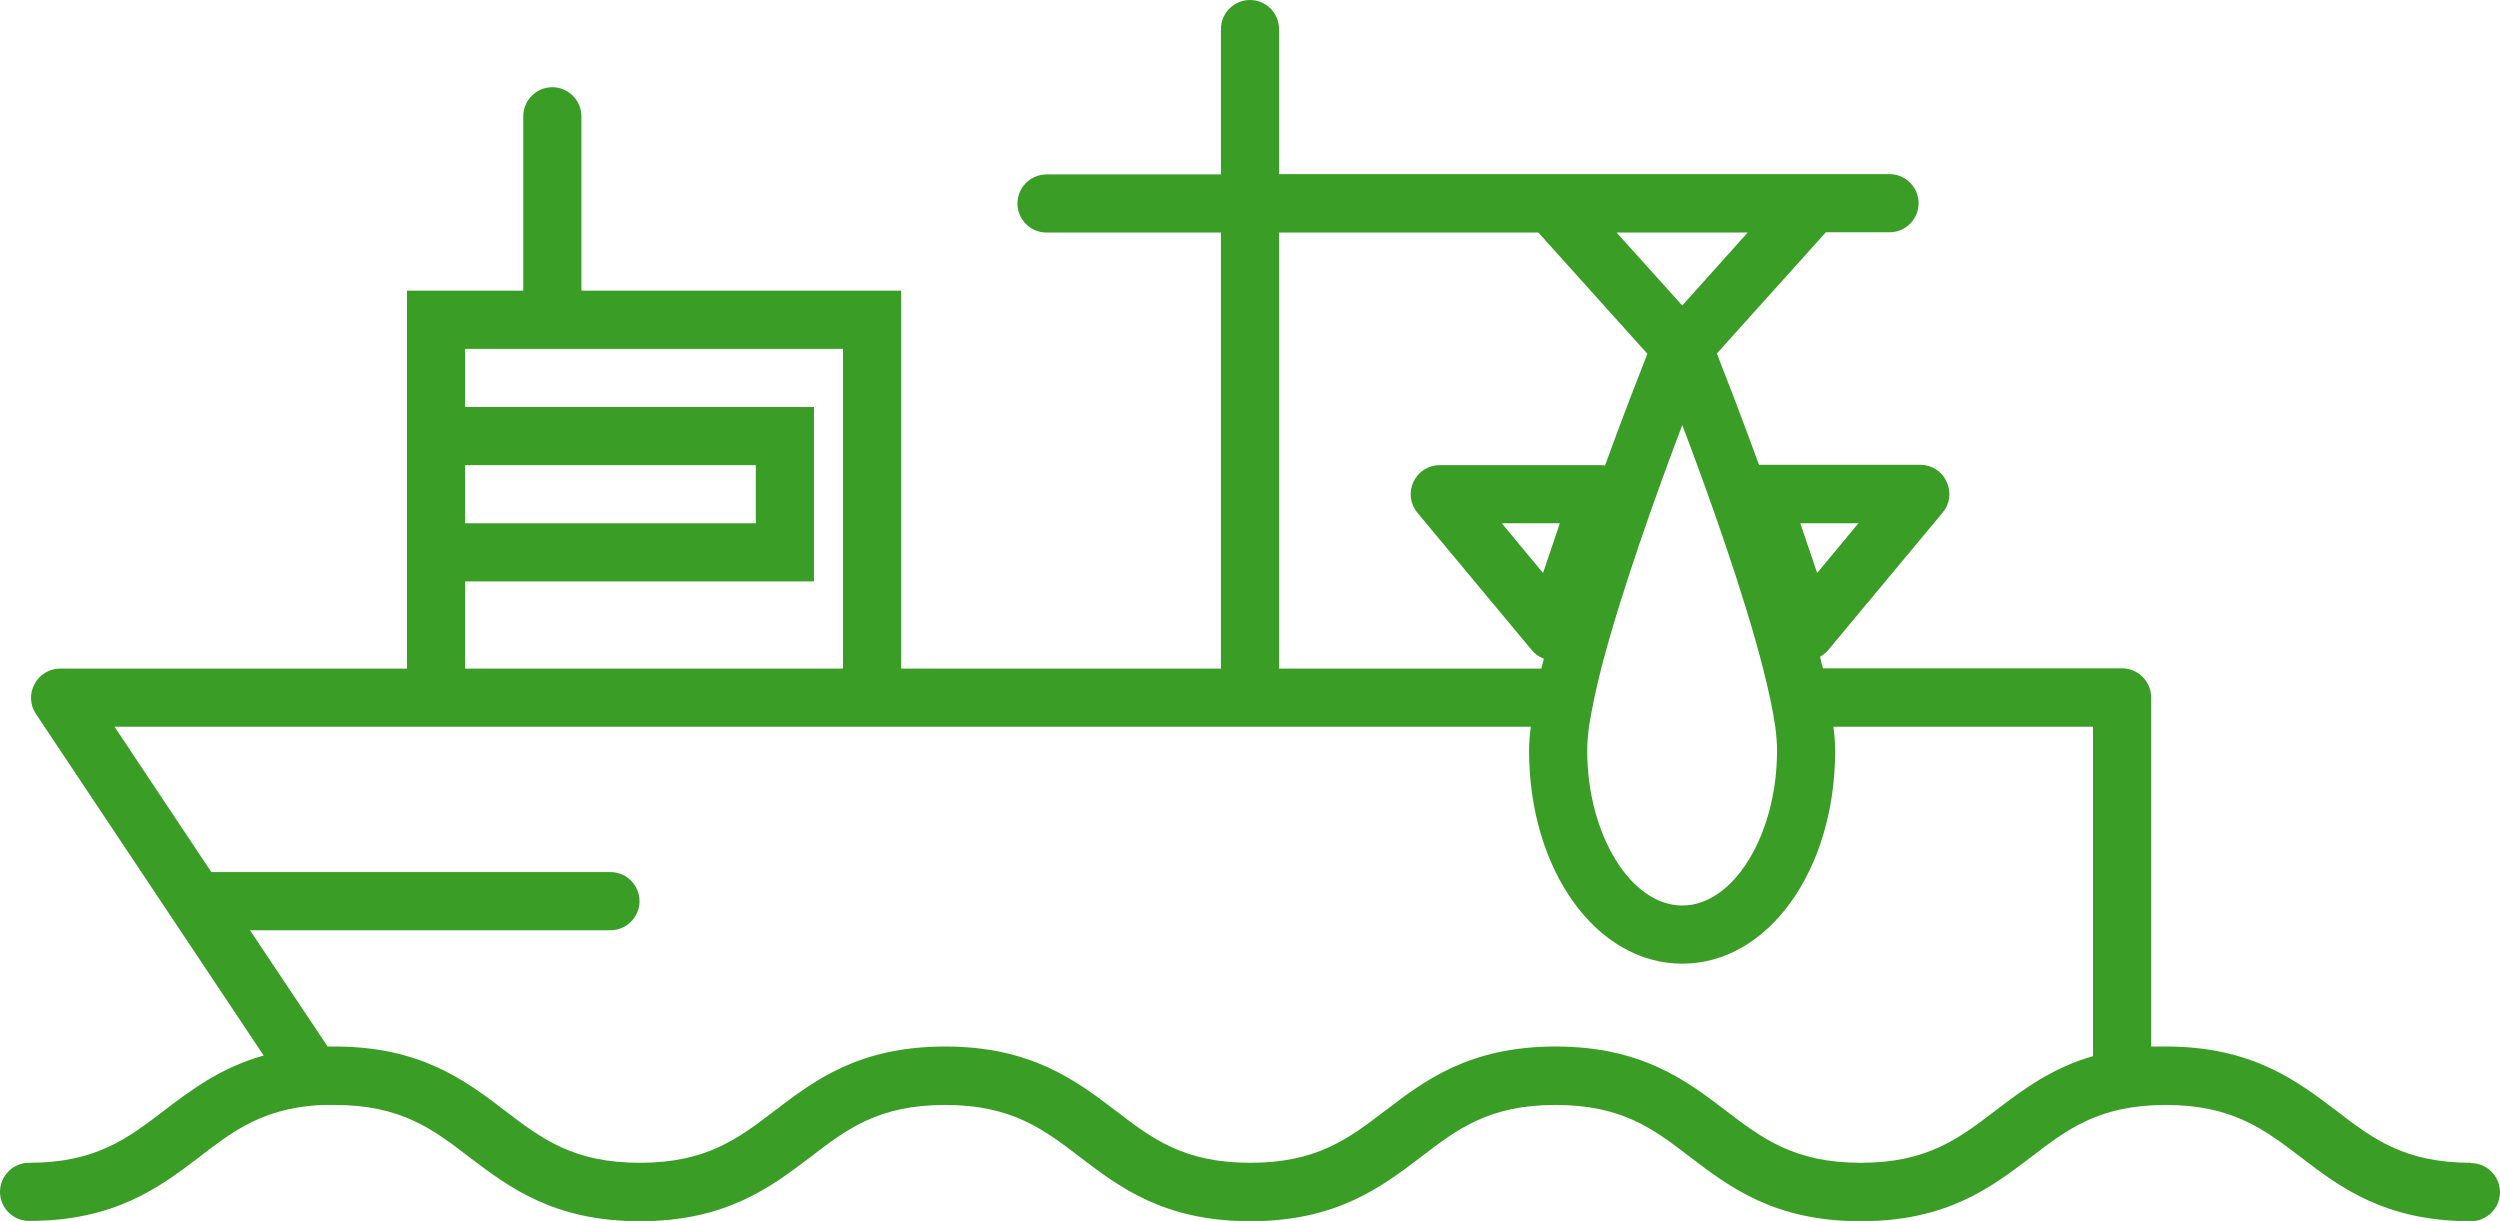 <?xml version="1.0" encoding="UTF-8"?>
<svg xmlns="http://www.w3.org/2000/svg" viewBox="0 0 86 42">
  <g>
    <path fill="#399d26" d="M85,40c-2.29,0-3.38-.83-4.64-1.8-1.36-1.03-2.9-2.2-5.86-2.2-.17,0-.34,0-.5,0v-12.01c0-.55-.45-1-1-1h-10.29c-.04-.13-.07-.26-.1-.4.11-.06.21-.14.29-.24l3.93-4.72c.25-.3.3-.71.13-1.06-.16-.36-.51-.58-.9-.58h-5.55c-.6-1.64-1.14-3.04-1.45-3.83l3.75-4.17h2.19c.55,0,1-.45,1-1s-.45-1-1-1h-21V1c0-.55-.45-1-1-1s-1,.45-1,1v5h-6c-.55,0-1,.45-1,1s.45,1,1,1h6v15h-11v-13h-11v-6c0-.55-.45-1-1-1s-1,.45-1,1v6h-4v13H2.07c-.37,0-.71.2-.88.53-.18.32-.16.72.04,1.02l7.84,11.76c-1.49.42-2.5,1.19-3.42,1.89-1.27.97-2.36,1.8-4.65,1.8-.55,0-1,.45-1,1s.45,1,1,1c2.96,0,4.5-1.17,5.86-2.2,1.06-.82,2-1.53,3.64-1.74.23-.03.49-.05.76-.05.08,0,.16,0,.25,0,2.28,0,3.38.83,4.64,1.8,1.36,1.03,2.9,2.2,5.86,2.2s4.5-1.17,5.86-2.2c1.26-.97,2.35-1.8,4.64-1.8s3.38.83,4.65,1.8c1.35,1.03,2.89,2.2,5.85,2.2s4.5-1.17,5.86-2.2c1.26-.97,2.35-1.8,4.64-1.8s3.38.83,4.64,1.8c1.36,1.03,2.89,2.2,5.86,2.2s4.49-1.17,5.85-2.2c1.26-.97,2.36-1.8,4.64-1.8s3.38.83,4.65,1.8c1.35,1.03,2.89,2.2,5.85,2.2.55,0,1-.45,1-1s-.45-1-1-1ZM63.93,18l-1.42,1.71-.58-1.71h2ZM60.65,23c.19.75.34,1.43.42,2,.04.31.06.58.06.82,0,2.89-1.49,5.33-3.26,5.33s-3.27-2.44-3.27-5.33c0-.24.02-.51.06-.82.09-.57.23-1.25.42-2,.66-2.55,1.85-5.9,2.79-8.38.94,2.48,2.13,5.83,2.78,8.38ZM60.12,8l-2.25,2.51-2.26-2.51h4.51ZM44,8h8.92l3.75,4.17c-.31.79-.86,2.2-1.46,3.85-.05-.02-.1-.02-.15-.02h-5.53c-.39,0-.74.22-.91.58-.16.35-.11.76.14,1.06l3.93,4.72c.11.14.26.24.42.3-.03.12-.06.23-.09.34h-9.02v-15ZM53.66,18l-.58,1.71-1.42-1.71h2ZM16,16h10v2h-10v-2ZM16,20h12v-6h-12v-2h13v11h-13v-3ZM68.65,38.2c-1.27.97-2.36,1.8-4.64,1.8s-3.38-.83-4.65-1.8c-1.35-1.03-2.89-2.2-5.85-2.2s-4.5,1.17-5.85,2.2c-1.27.97-2.36,1.8-4.65,1.8s-3.38-.83-4.64-1.8c-1.36-1.03-2.9-2.2-5.86-2.2s-4.5,1.17-5.85,2.2c-1.27.97-2.36,1.8-4.65,1.8s-3.38-.83-4.65-1.8c-1.35-1.03-2.89-2.2-5.85-2.2h-.24l-2.67-4h12.4c.55,0,1-.45,1-1s-.45-1-1-1H7.27l-3.33-5h48.72c-.04.3-.06.58-.06.82,0,4.11,2.31,7.33,5.27,7.33s5.26-3.22,5.26-7.33c0-.24-.02-.52-.06-.82h8.93v11.33c-1.45.42-2.44,1.18-3.35,1.87Z"/>
  </g>
</svg>